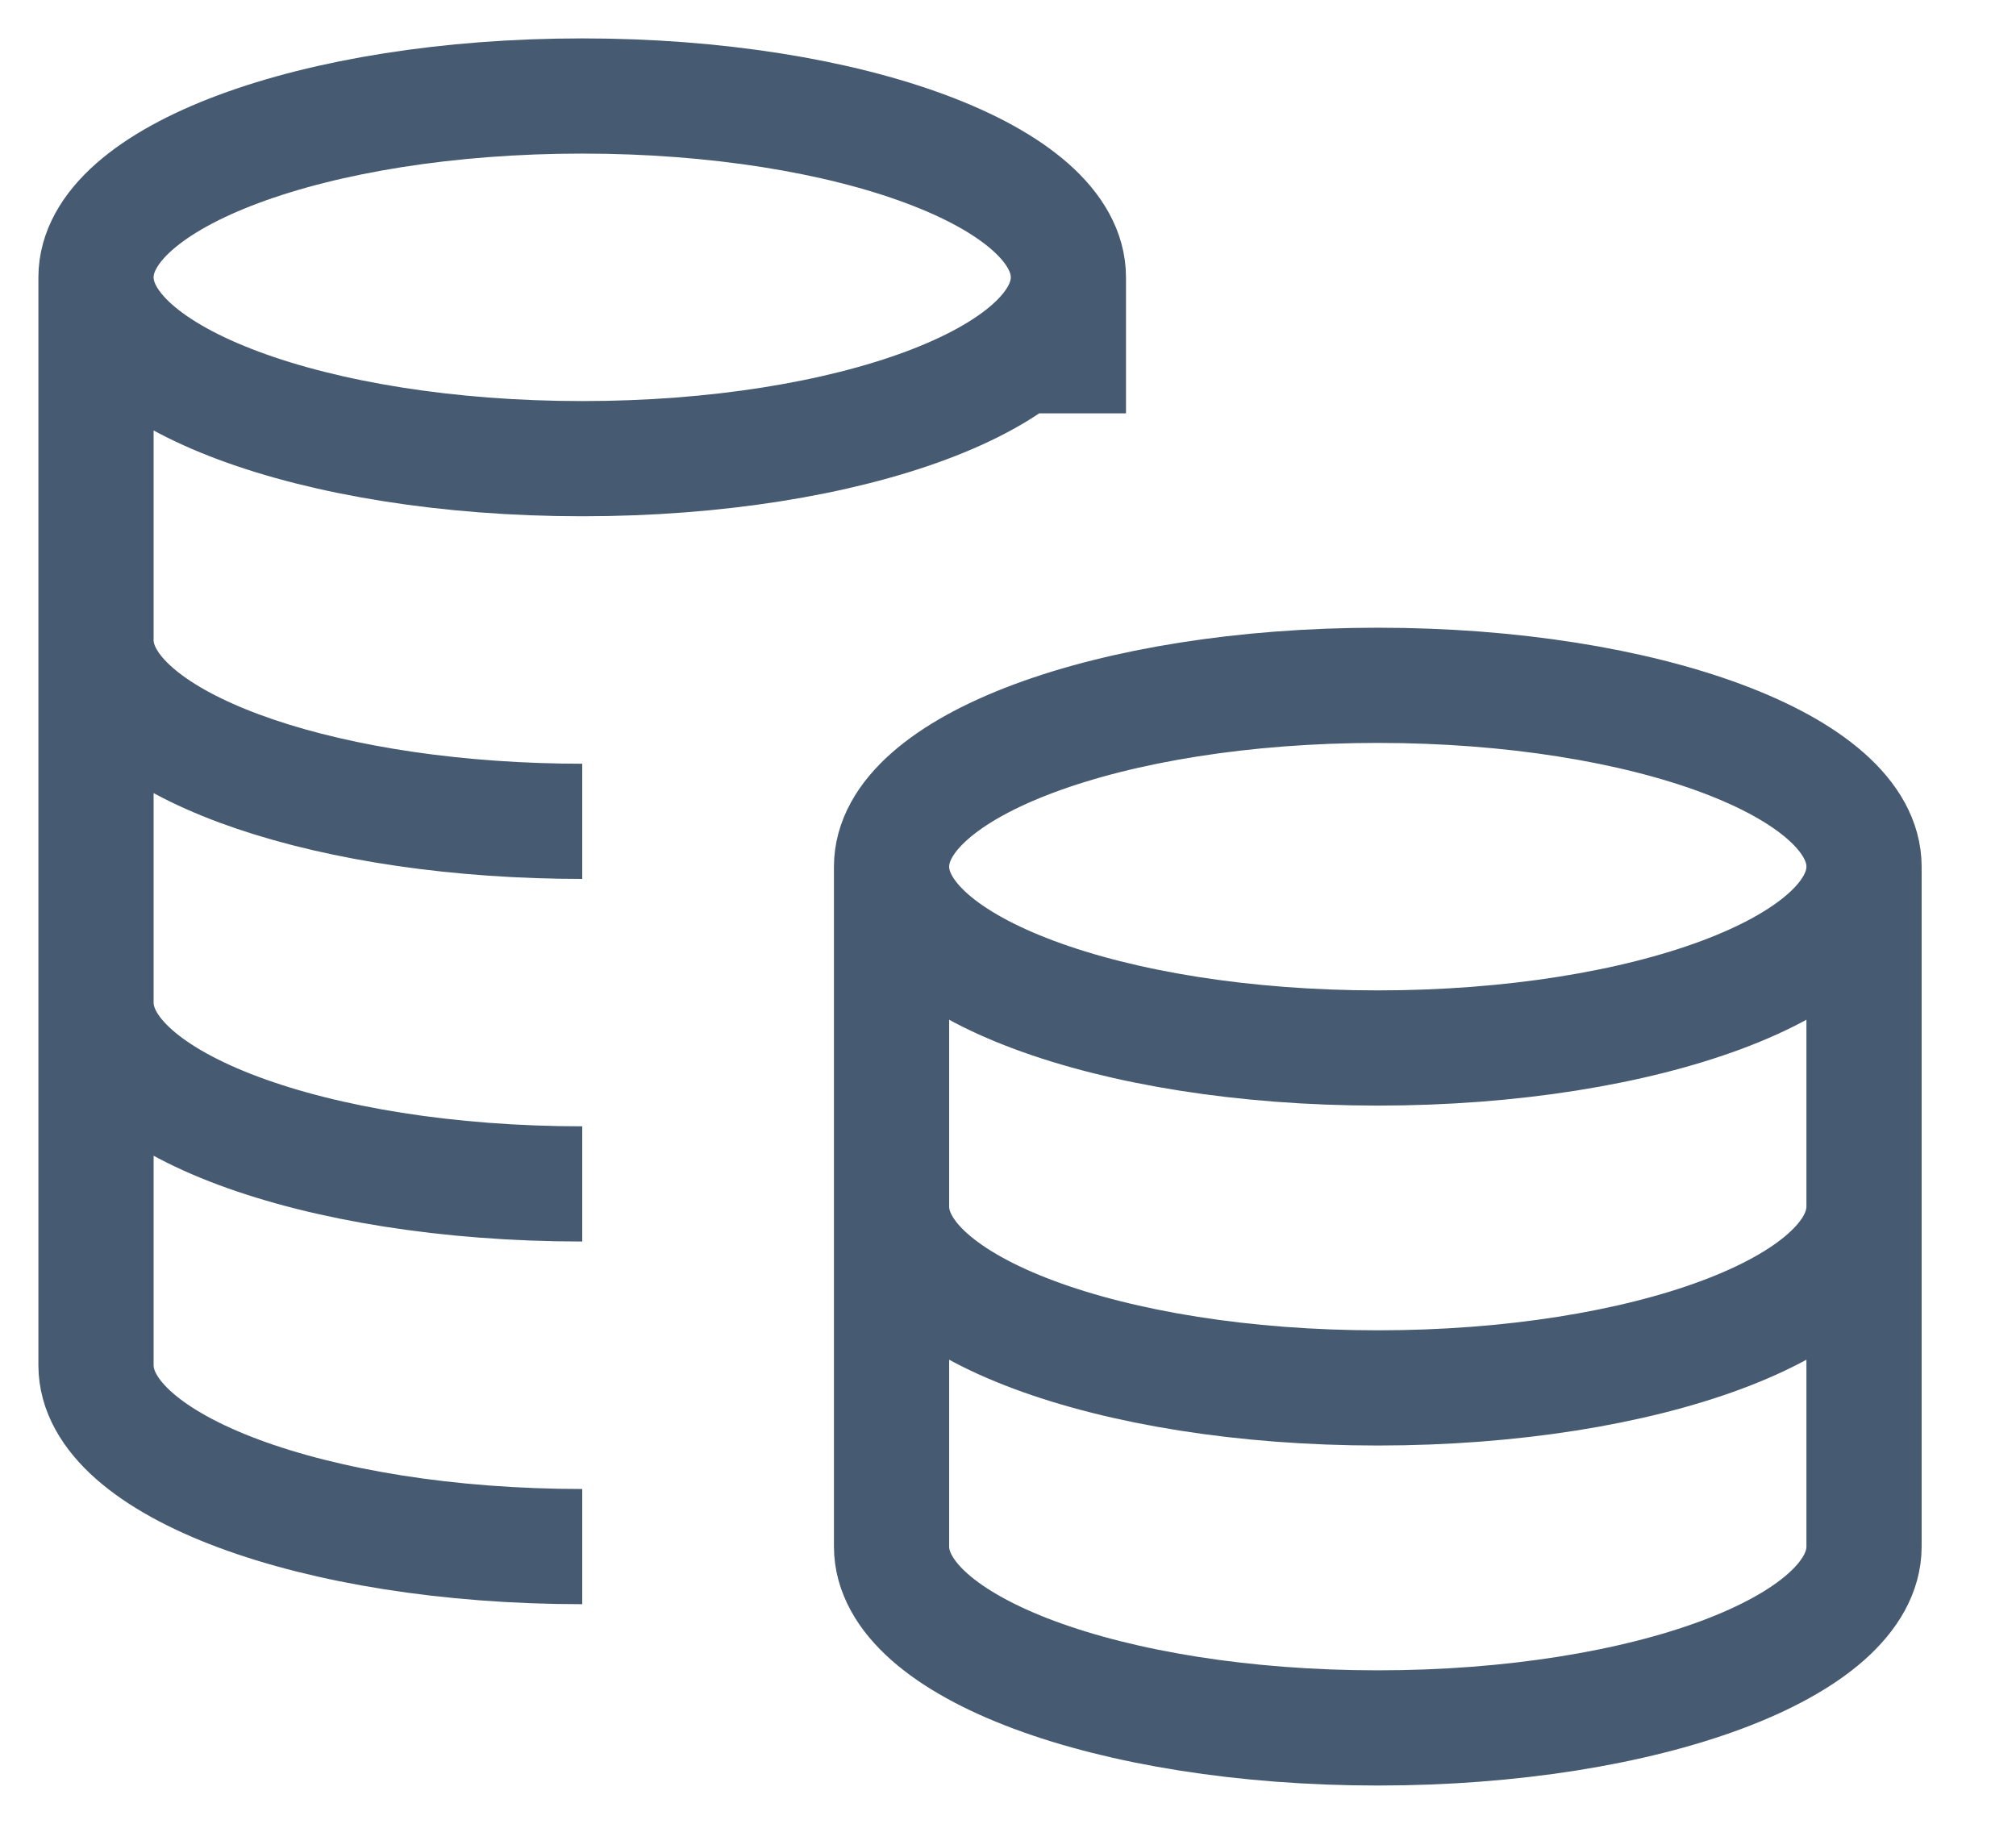 <svg width="21" height="19" viewBox="0 0 21 19" fill="none" xmlns="http://www.w3.org/2000/svg">
    <path
        d="M11.129 2.889C11.129 3.932 8.862 4.778 6.065 4.778C3.267 4.778 1 3.932 1 2.889M11.129 2.889C11.129 1.846 8.862 1 6.065 1C3.267 1 1 1.846 1 2.889M11.129 2.889V4.306M1 2.889V14.222C1 15.265 3.267 16.111 6.065 16.111M6.065 8.556C5.909 8.556 5.756 8.553 5.604 8.548C3.023 8.461 1 7.652 1 6.667M6.065 12.333C3.267 12.333 1 11.488 1 10.444M19.417 9.028C19.417 10.071 17.149 10.917 14.352 10.917C11.555 10.917 9.287 10.071 9.287 9.028M19.417 9.028C19.417 7.985 17.149 7.139 14.352 7.139C11.555 7.139 9.287 7.985 9.287 9.028M19.417 9.028V16.111C19.417 17.154 17.149 18 14.352 18C11.555 18 9.287 17.154 9.287 16.111V9.028M19.417 12.569C19.417 13.613 17.149 14.458 14.352 14.458C11.555 14.458 9.287 13.613 9.287 12.569"
        stroke="#465A71" stroke-width="1.2" stroke-linejoin="round"/>
</svg>
